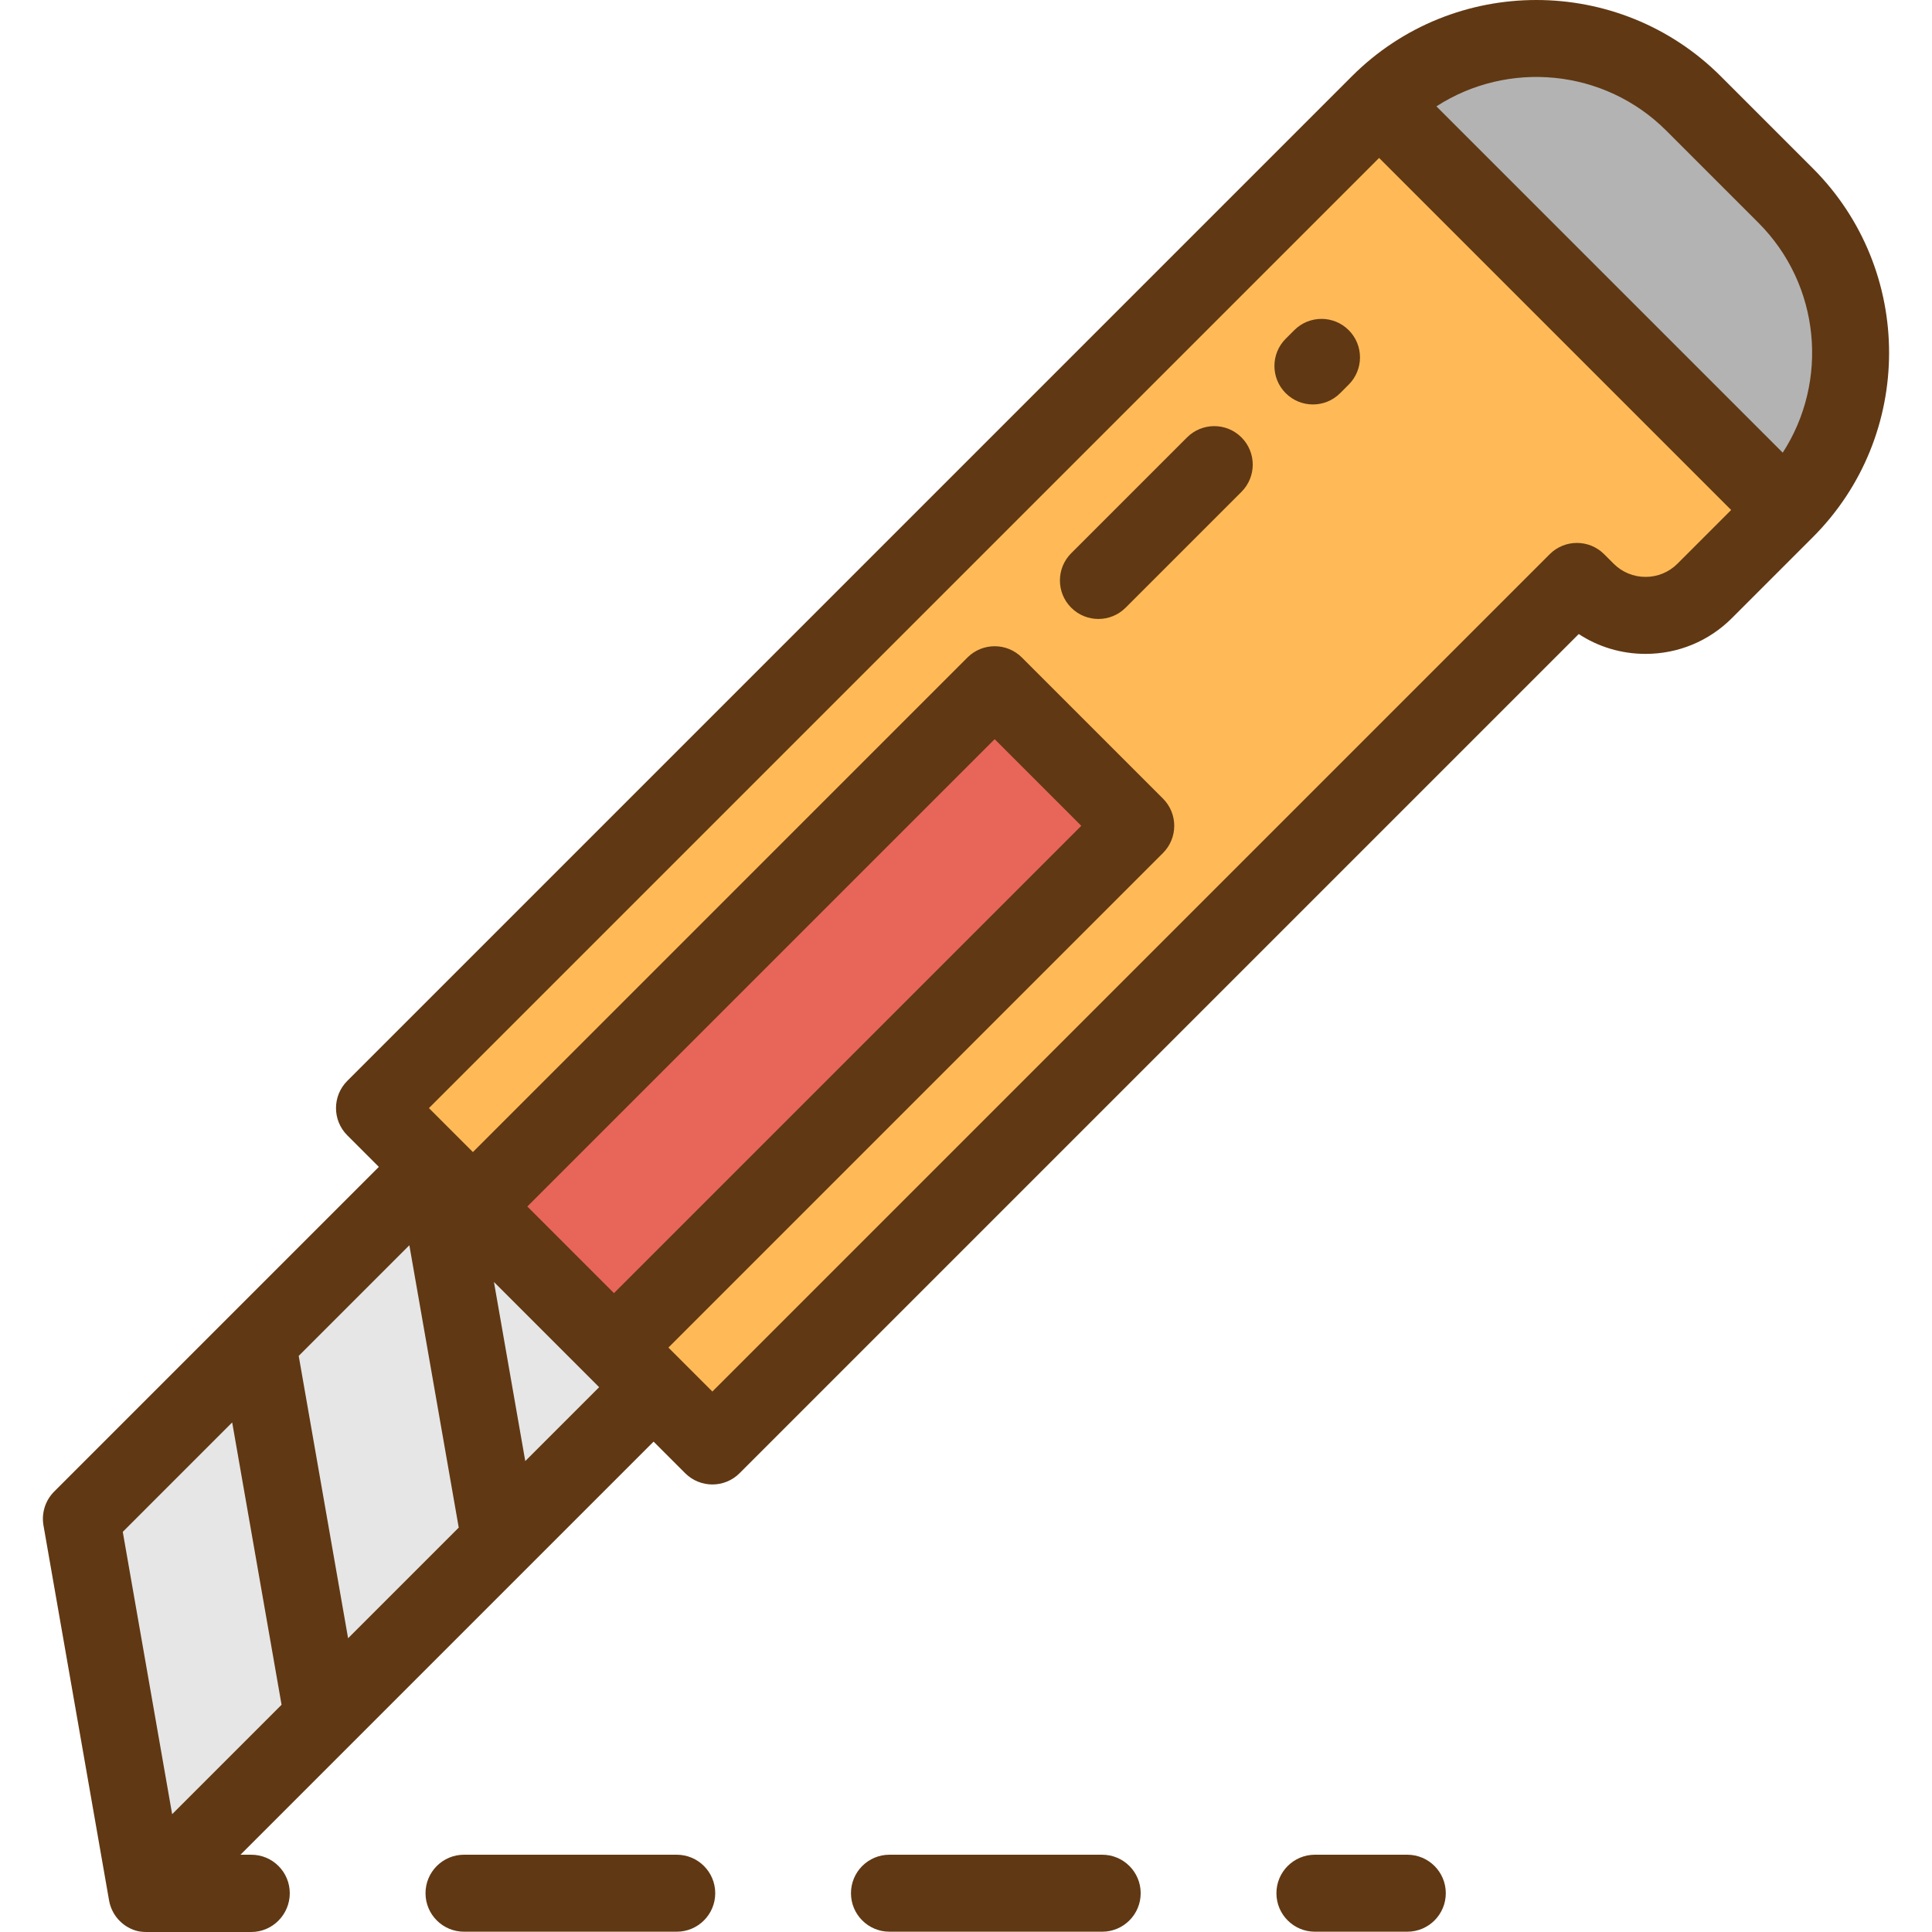 <?xml version="1.0" encoding="iso-8859-1"?>
<!-- Generator: Adobe Illustrator 19.0.0, SVG Export Plug-In . SVG Version: 6.00 Build 0)  -->
<svg version="1.1" id="Layer_1" xmlns="http://www.w3.org/2000/svg" xmlns:xlink="http://www.w3.org/1999/xlink" x="0px" y="0px"
	 viewBox="0 0 512.001 512.001" style="enable-background:new 0 0 512.001 512.001;" xml:space="preserve">
<path style="fill:#FFBA57;" d="M365.477,27.429l-37.115,37.115L99.247,293.658l89.539,89.539l229.116-229.116l2.509,2.508
	c8.658,8.658,22.695,8.658,31.353,0l21.438-21.438L365.477,27.429z"/>
<polygon style="fill:#E6E6E6;" points="38.954,501.873 21.573,402.492 114.826,309.238 173.207,367.619 "/>
<rect x="186.72" y="171.512" transform="matrix(-0.707 -0.707 0.707 -0.707 173.466 610.423)" style="fill:#E8655A;" width="52.872" height="195.548"/>
<path style="fill:#B3B3B3;" d="M365.477,27.429c23.013-23.013,60.326-23.013,83.339,0l24.385,24.385
	c23.013,23.013,23.013,60.326,0,83.339L365.477,27.429z"/>
<g>
	<path style="fill:#603813;" d="M66.593,512c5.634,0,10.201-4.643,10.201-10.277c0-5.634-4.567-10.201-10.201-10.201h-2.861
		l109.476-109.476l8.366,8.366c1.992,1.992,4.603,2.988,7.213,2.988c2.611,0,5.222-0.996,7.213-2.988l222.383-222.384
		c5.218,3.422,11.319,5.258,17.703,5.258c8.647,0,16.776-3.367,22.89-9.481l21.428-21.428c0.003-0.003,0.007-0.006,0.01-0.009
		c26.954-26.954,26.954-70.813,0-97.767l-24.385-24.385c-26.955-26.954-70.812-26.954-97.767,0L92.034,286.445
		c-3.985,3.984-3.985,10.443,0,14.428l8.365,8.365l-86.041,86.041c-2.349,2.35-3.407,5.697-2.835,8.971l17.381,99.38
		c0.656,3.75,3.345,6.823,6.975,7.97c1.01,0.319,2.045,0.4,3.074,0.4h27.641V512z M380.664,28.188
		c18.874-12.223,44.414-10.072,60.939,6.454l24.385,24.385c16.526,16.525,18.677,42.066,6.454,60.939L380.664,28.188z
		 M92.247,434.152l-13.086-74.823l29.323-29.323l13.086,74.823L92.247,434.152z M139.751,319.735l123.846-123.846l22.959,22.96
		L162.71,342.695L139.751,319.735z M61.532,376.958l13.086,74.823l-28.997,28.997l-13.086-74.822L61.532,376.958z M158.781,367.619
		l-19.58,19.58l-8.301-47.462L158.781,367.619z M177.138,357.122l131.06-131.06c3.984-3.984,3.984-10.443,0-14.428l-37.387-37.387
		c-3.984-3.984-10.443-3.984-14.428,0l-131.06,131.061l-11.649-11.649L365.477,41.856l93.298,93.298l-14.224,14.225
		c-2.261,2.261-5.266,3.505-8.463,3.505c-3.197,0-6.202-1.245-8.463-3.506l-2.509-2.509c-3.984-3.983-10.442-3.983-14.427,0
		L188.787,368.772L177.138,357.122z"/>
	<path style="fill:#603813;" d="M179.343,491.521h-56.375c-5.634,0-10.201,4.567-10.201,10.201c0,5.634,4.567,10.201,10.201,10.201
		h56.375c5.634,0,10.201-4.567,10.201-10.201C189.545,496.089,184.978,491.521,179.343,491.521z"/>
	<path style="fill:#603813;" d="M292.093,491.521h-56.375c-5.634,0-10.201,4.567-10.201,10.201c0,5.634,4.567,10.201,10.201,10.201
		h56.375c5.634,0,10.201-4.567,10.201-10.201C302.294,496.089,297.727,491.521,292.093,491.521z"/>
	<path style="fill:#603813;" d="M372.95,491.521h-24.483c-5.634,0-10.201,4.567-10.201,10.201c0,5.634,4.567,10.201,10.201,10.201
		h24.483c5.634,0,10.201-4.567,10.201-10.201C383.152,496.089,378.585,491.521,372.95,491.521z"/>
	<path style="fill:#603813;" d="M342.999,87.496l-2.274,2.274c-3.984,3.984-3.984,10.443,0,14.428
		c1.992,1.992,4.603,2.988,7.213,2.988s5.222-0.996,7.213-2.988l2.274-2.274c3.984-3.984,3.984-10.443,0-14.428
		C353.442,83.512,346.983,83.512,342.999,87.496z"/>
	<path style="fill:#603813;" d="M314.576,115.918l-30.697,30.697c-3.984,3.984-3.984,10.443,0,14.428
		c1.992,1.992,4.603,2.988,7.213,2.988c2.611,0,5.222-0.996,7.213-2.988l30.697-30.697c3.984-3.984,3.984-10.443,0-14.428
		C325.02,111.935,318.56,111.935,314.576,115.918z"/>
</g>
<g>
</g>
<g>
</g>
<g>
</g>
<g>
</g>
<g>
</g>
<g>
</g>
<g>
</g>
<g>
</g>
<g>
</g>
<g>
</g>
<g>
</g>
<g>
</g>
<g>
</g>
<g>
</g>
<g>
</g>
</svg>
